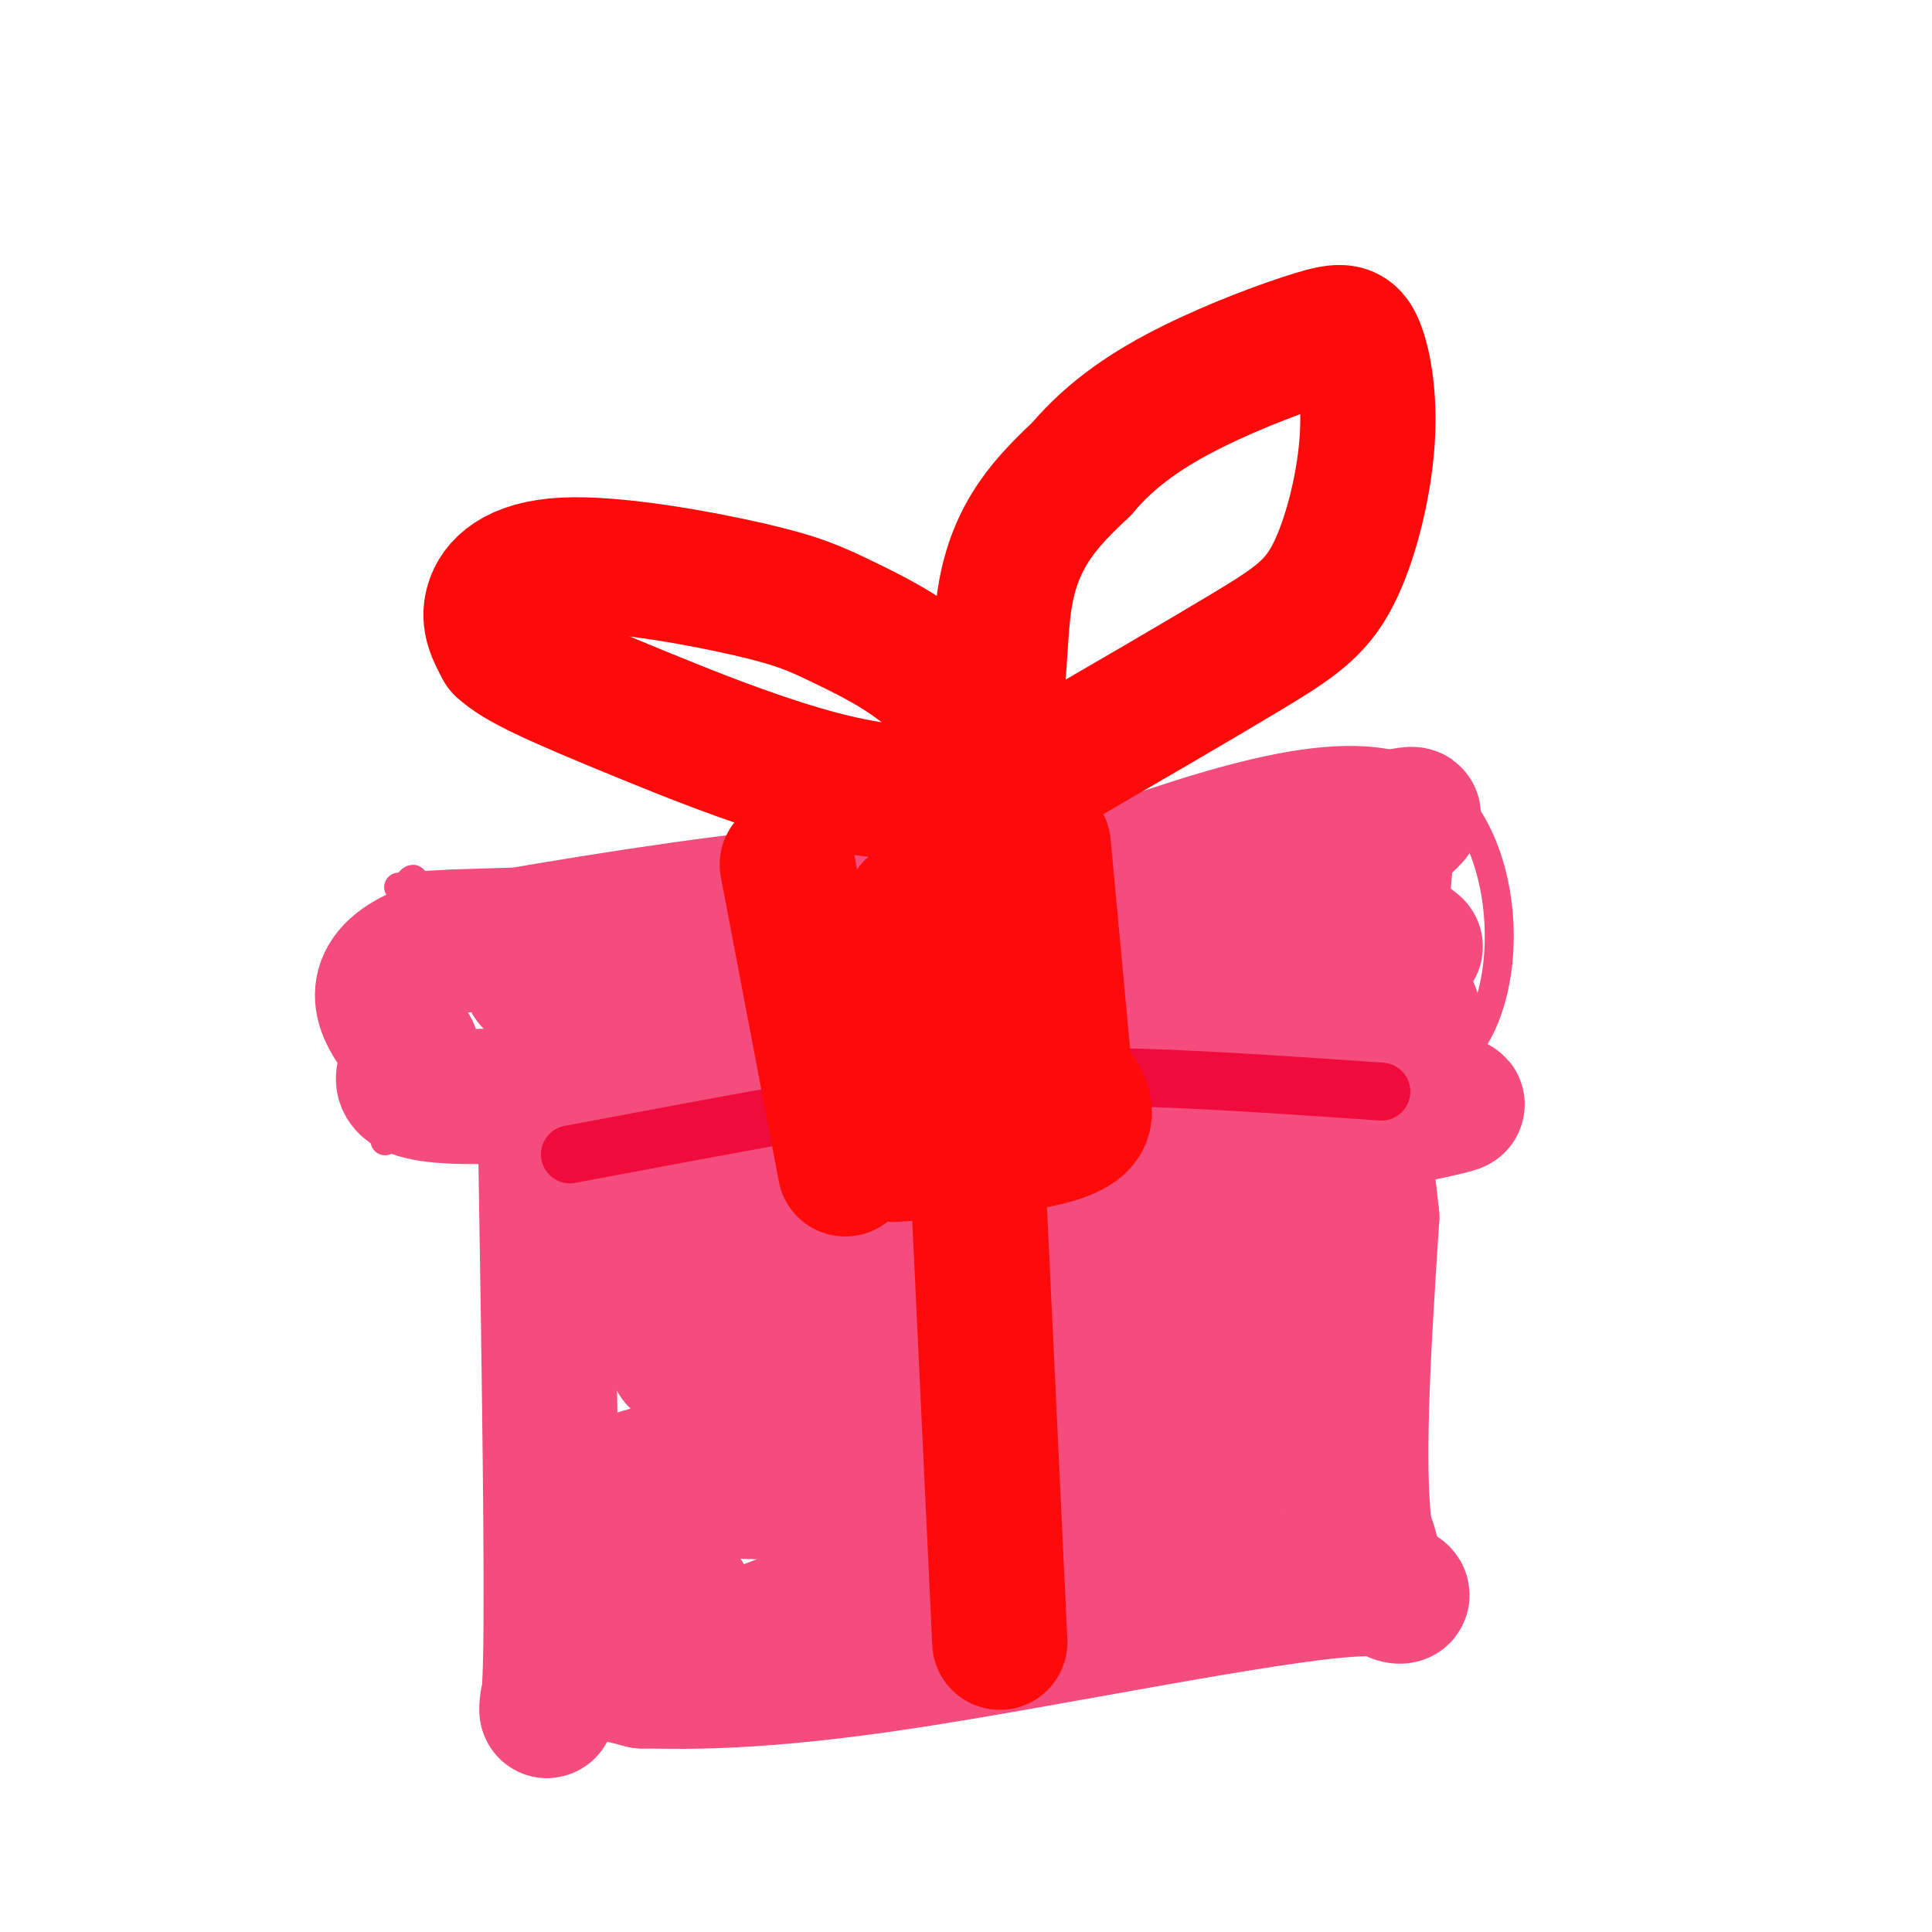 <svg viewBox='0 0 400 400' version='1.1' xmlns='http://www.w3.org/2000/svg' xmlns:xlink='http://www.w3.org/1999/xlink'><g fill='none' stroke='rgb(244,76,125)' stroke-width='6' stroke-linecap='round' stroke-linejoin='round'><path d='M95,229c30.356,0.956 60.711,1.911 85,0c24.289,-1.911 42.511,-6.689 62,-9c19.489,-2.311 40.244,-2.156 61,-2'/><path d='M303,218c11.489,-13.200 9.711,-45.200 -6,-56c-15.711,-10.800 -45.356,-0.400 -75,10'/><path d='M222,172c-14.778,2.933 -14.222,5.267 -33,7c-18.778,1.733 -56.889,2.867 -95,4'/><path d='M94,183c-16.655,0.845 -10.792,0.958 -9,0c1.792,-0.958 -0.488,-2.988 -2,5c-1.512,7.988 -2.256,25.994 -3,44'/><path d='M80,232c-0.500,7.333 -0.250,3.667 0,0'/><path d='M106,238c2.917,11.417 5.833,22.833 7,37c1.167,14.167 0.583,31.083 0,48'/><path d='M113,323c2.452,8.381 8.583,5.333 12,5c3.417,-0.333 4.119,2.048 30,3c25.881,0.952 76.940,0.476 128,0'/><path d='M283,331c20.933,-4.089 9.267,-14.311 4,-34c-5.267,-19.689 -4.133,-48.844 -3,-78'/></g>
<g fill='none' stroke='rgb(244,76,125)' stroke-width='28' stroke-linecap='round' stroke-linejoin='round'><path d='M271,183c-11.000,-1.156 -22.000,-2.311 -41,-2c-19.000,0.311 -46.000,2.089 -71,5c-25.000,2.911 -48.000,6.956 -71,11'/><path d='M88,197c-12.640,5.035 -8.738,12.123 -6,16c2.738,3.877 4.314,4.544 3,7c-1.314,2.456 -5.518,6.702 11,7c16.518,0.298 53.759,-3.351 91,-7'/><path d='M187,220c35.202,-2.536 77.708,-5.375 95,-6c17.292,-0.625 9.369,0.964 6,-5c-3.369,-5.964 -2.185,-19.482 -1,-33'/><path d='M287,176c3.238,-7.272 11.832,-8.951 -2,-6c-13.832,2.951 -50.089,10.533 -74,14c-23.911,3.467 -35.476,2.818 -49,4c-13.524,1.182 -29.007,4.195 -38,7c-8.993,2.805 -11.497,5.403 -14,8'/><path d='M110,203c42.376,-2.963 155.317,-14.372 174,-14c18.683,0.372 -56.893,12.523 -105,18c-48.107,5.477 -68.745,4.279 -55,1c13.745,-3.279 61.872,-8.640 110,-14'/><path d='M234,194c27.556,-2.533 41.444,-1.867 49,-1c7.556,0.867 8.778,1.933 10,3'/><path d='M113,237c0.711,44.733 1.422,89.467 1,107c-0.422,17.533 -1.978,7.867 1,4c2.978,-3.867 10.489,-1.933 18,0'/><path d='M133,348c9.442,0.153 24.046,0.536 54,-4c29.954,-4.536 75.257,-13.990 93,-15c17.743,-1.010 7.927,6.426 4,-5c-3.927,-11.426 -1.963,-41.713 0,-72'/><path d='M284,252c-1.821,-19.000 -6.375,-30.500 -1,-37c5.375,-6.500 20.679,-8.000 -5,-1c-25.679,7.000 -92.339,22.500 -159,38'/><path d='M119,252c-4.559,0.883 63.544,-15.911 103,-22c39.456,-6.089 50.266,-1.474 64,-1c13.734,0.474 30.393,-3.192 -8,5c-38.393,8.192 -131.836,28.244 -155,33c-23.164,4.756 23.953,-5.784 60,-11c36.047,-5.216 61.023,-5.108 86,-5'/><path d='M269,251c-3.990,4.566 -56.966,18.481 -90,25c-33.034,6.519 -46.127,5.642 -35,5c11.127,-0.642 46.475,-1.048 81,-3c34.525,-1.952 68.228,-5.448 37,3c-31.228,8.448 -127.388,28.840 -142,30c-14.612,1.160 52.325,-16.913 92,-25c39.675,-8.087 52.088,-6.188 57,-4c4.912,2.188 2.322,4.666 2,6c-0.322,1.334 1.622,1.524 -5,5c-6.622,3.476 -21.811,10.238 -37,17'/><path d='M229,310c-28.341,11.297 -80.692,31.041 -89,34c-8.308,2.959 27.428,-10.867 67,-19c39.572,-8.133 82.979,-10.574 64,-4c-18.979,6.574 -100.345,22.164 -125,25c-24.655,2.836 7.401,-7.083 37,-13c29.599,-5.917 56.743,-7.834 67,-9c10.257,-1.166 3.629,-1.583 -3,-2'/><path d='M247,322c-5.429,-1.917 -17.500,-5.708 -42,-9c-24.500,-3.292 -61.429,-6.083 -74,-3c-12.571,3.083 -0.786,12.042 11,21'/></g>
<g fill='none' stroke='rgb(240,11,61)' stroke-width='12' stroke-linecap='round' stroke-linejoin='round'><path d='M118,239c30.167,-5.667 60.333,-11.333 79,-14c18.667,-2.667 25.833,-2.333 33,-2'/><path d='M230,223c14.833,0.167 35.417,1.583 56,3'/></g>
<g fill='none' stroke='rgb(253,10,10)' stroke-width='28' stroke-linecap='round' stroke-linejoin='round'><path d='M202,234c0.000,0.000 5.000,106.000 5,106'/><path d='M216,175c0.000,0.000 4.000,43.000 4,43'/><path d='M209,168c-3.447,-9.139 -6.895,-18.279 -13,-25c-6.105,-6.721 -14.868,-11.025 -21,-14c-6.132,-2.975 -9.633,-4.622 -20,-7c-10.367,-2.378 -27.599,-5.486 -38,-5c-10.401,0.486 -13.972,4.568 -15,8c-1.028,3.432 0.486,6.216 2,9'/><path d='M104,134c3.276,3.118 10.466,6.413 29,14c18.534,7.587 48.413,19.466 62,15c13.587,-4.466 10.882,-25.276 13,-39c2.118,-13.724 9.059,-20.362 16,-27'/><path d='M224,97c6.300,-7.447 14.050,-12.565 23,-17c8.950,-4.435 19.101,-8.188 25,-10c5.899,-1.812 7.545,-1.682 9,2c1.455,3.682 2.720,10.915 2,20c-0.720,9.085 -3.425,20.023 -7,27c-3.575,6.977 -8.022,9.993 -18,16c-9.978,6.007 -25.489,15.003 -41,24'/><path d='M217,159c-9.167,6.500 -11.583,10.750 -14,15'/><path d='M163,179c0.000,0.000 12.000,63.000 12,63'/><path d='M185,239c17.978,-1.133 35.956,-2.267 39,-7c3.044,-4.733 -8.844,-13.067 -14,-21c-5.156,-7.933 -3.578,-15.467 -2,-23'/><path d='M208,188c-5.524,-3.202 -18.333,0.292 -19,0c-0.667,-0.292 10.810,-4.369 14,-4c3.190,0.369 -1.905,5.185 -7,10'/><path d='M192,194c1.167,9.083 2.333,18.167 3,20c0.667,1.833 0.833,-3.583 1,-9'/></g>
</svg>